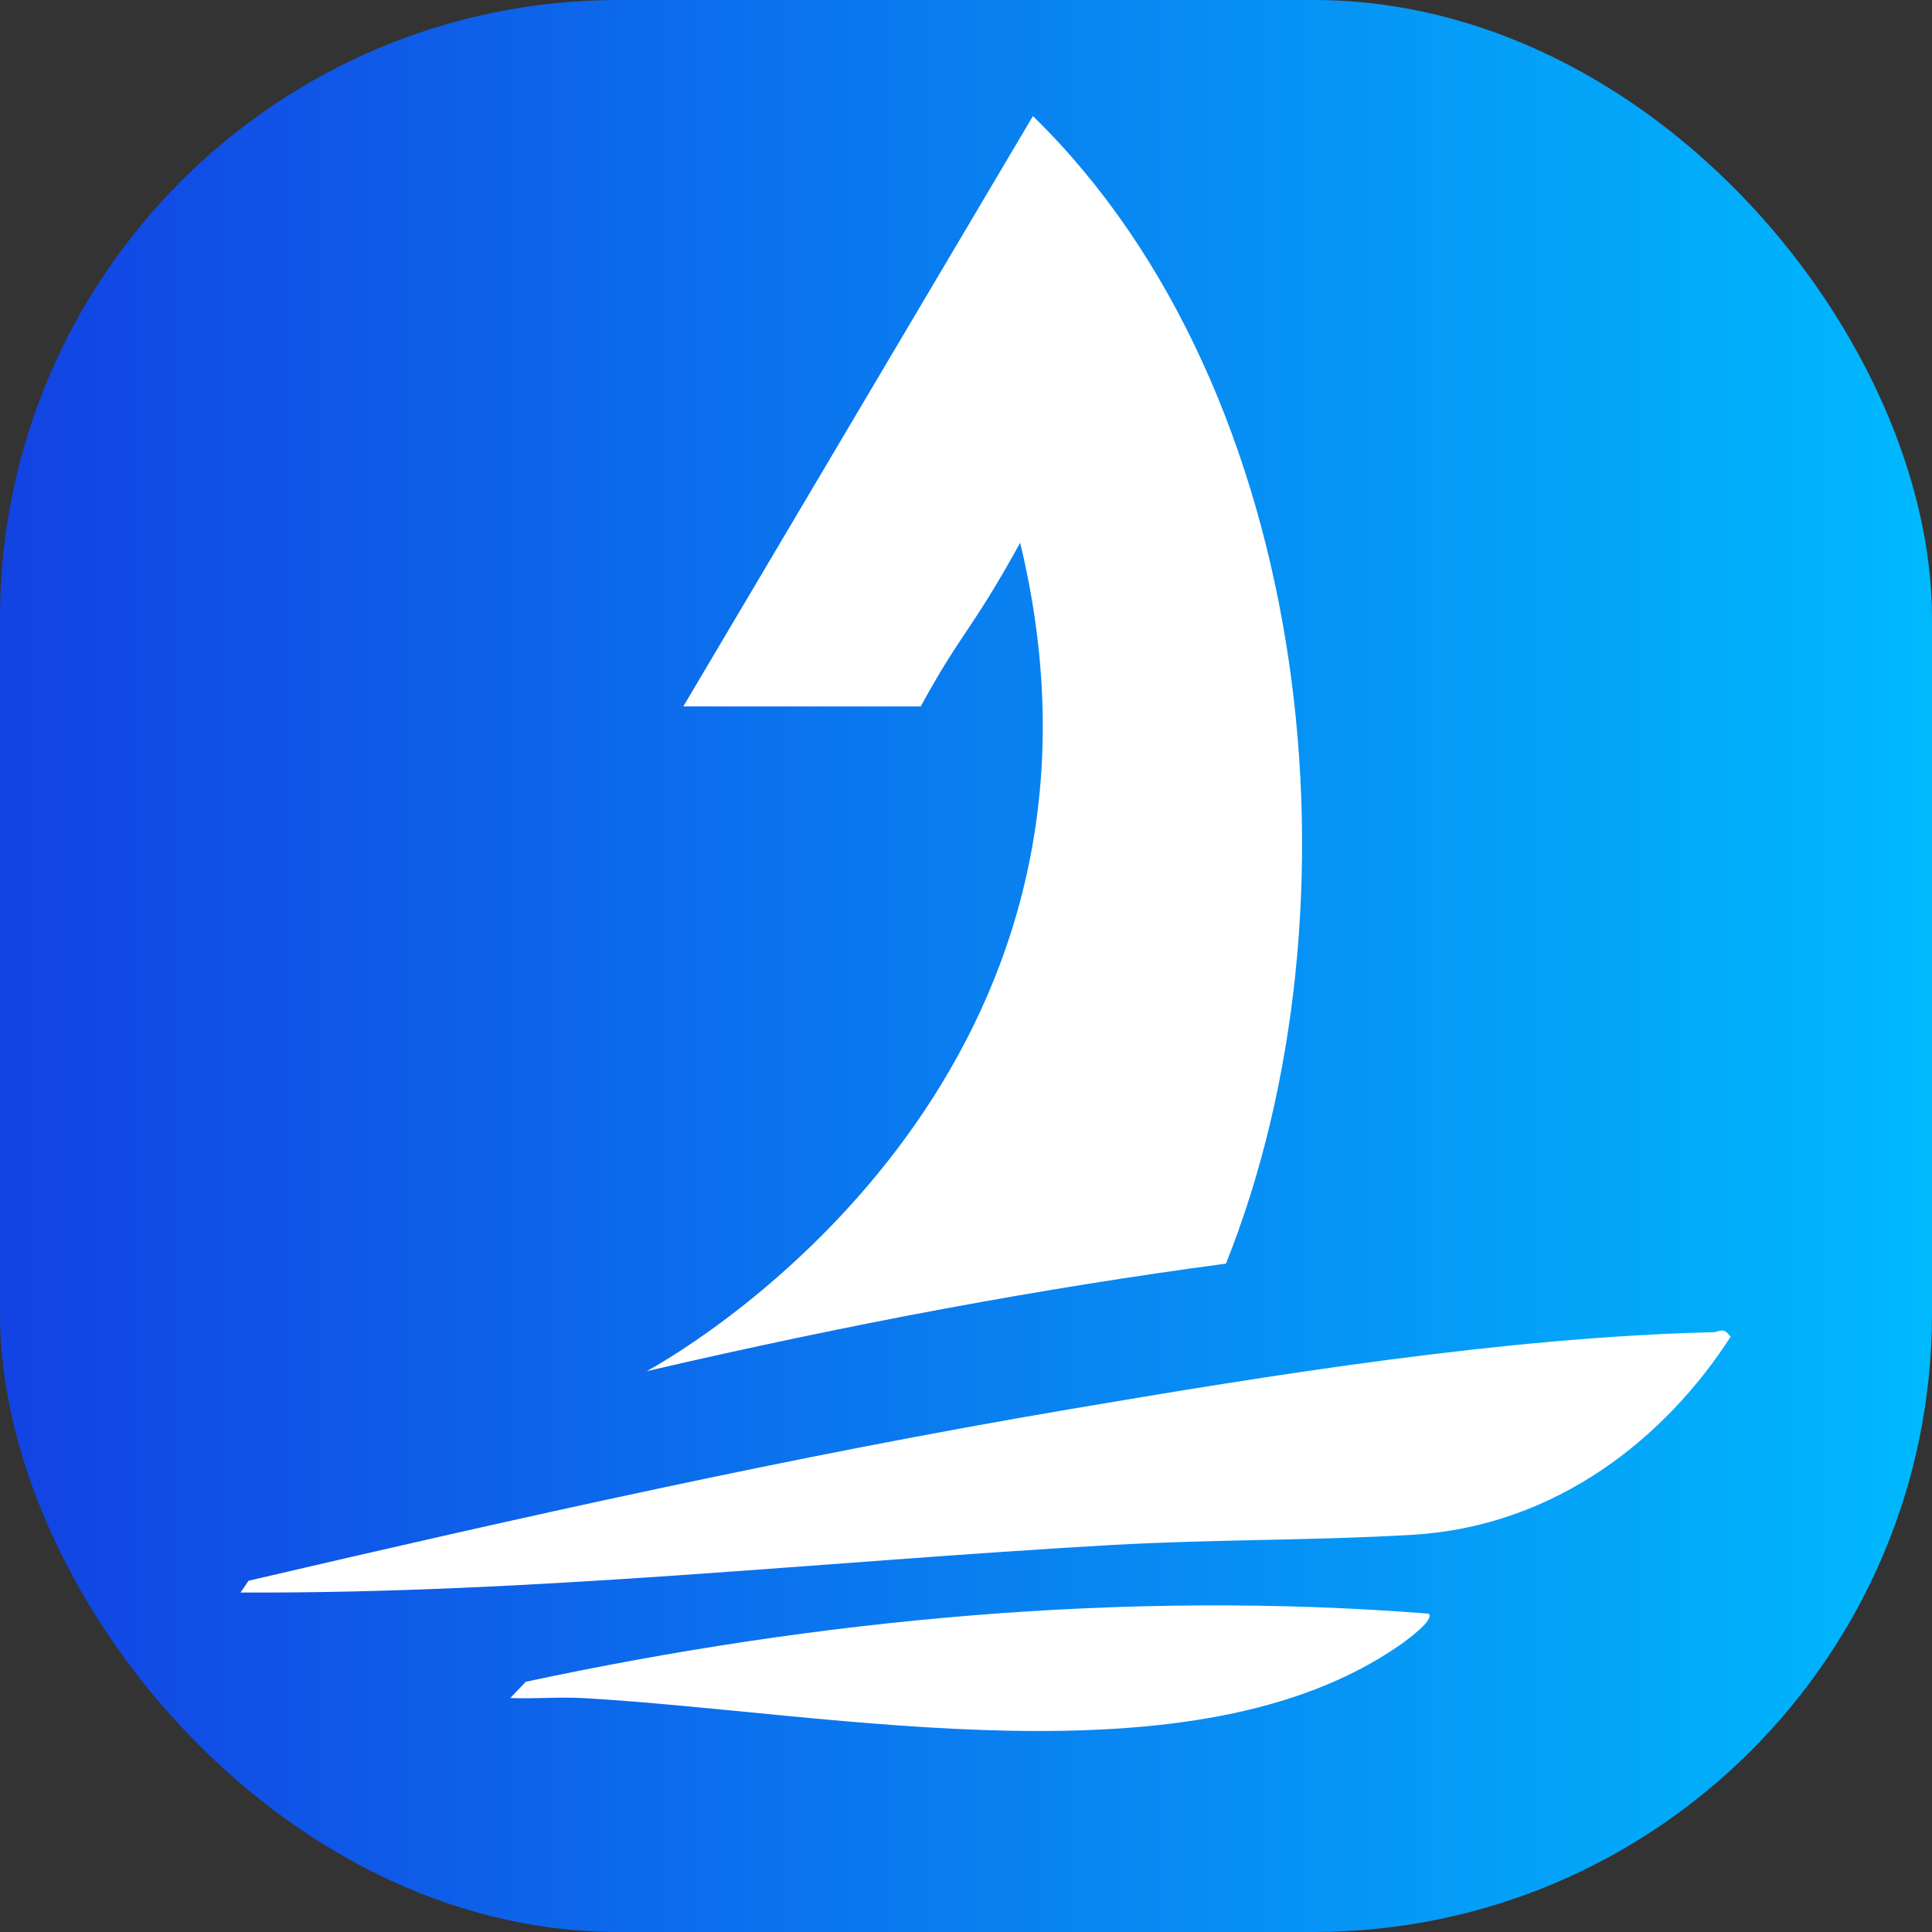 <?xml version="1.0" encoding="UTF-8"?>
<svg id="Layer_2" data-name="Layer 2" xmlns="http://www.w3.org/2000/svg" xmlns:xlink="http://www.w3.org/1999/xlink" viewBox="0 0 366.13 366.13">
  <rect x="0" y="0" width="366.13" height="366.13" fill="#333333" stroke="none"/>
  <defs>
    <style>
      .cls-1 {
        fill: #fff;
      }

      .cls-2 {
        fill: url(#linear-gradient);
      }
    </style>
    <linearGradient id="linear-gradient" x1="366.13" y1="183.06" x2="0" y2="183.06" gradientUnits="userSpaceOnUse">
      <stop offset="0" stop-color="#00b9fd"/>
      <stop offset=".99" stop-color="#1244e3"/>
    </linearGradient>
  </defs>
  <g id="Layer_1-2" data-name="Layer 1">
    <g>
      <rect class="cls-2" width="366.13" height="366.13" rx="117.19" ry="117.19"/>
      <path class="cls-1" d="M174.48,133.88c7.8-14.27,9.44-13.98,18.85-31.01,22.85,94.71-52.22,146.69-70.77,156.98,38.76-9.01,75.07-15.76,109.77-20.38,26.92-67.35,16.96-165.25-36.58-217.47-13.32,22.5-52.36,88.4-66.26,111.88h44.99Z"/>
      <g>
        <path class="cls-1" d="M45.58,301.8l1.53-2.24c51.32-11.96,102.94-23.56,155.25-32.44,38.72-6.58,82.82-13.71,122.23-14.65,1.35-.03,1.9-1.12,3.37.86-12.18,18.93-32.88,35.89-60.21,37.52-18.72,1.12-37.9.85-57.26,1.95-54.98,3.14-109.63,9.23-164.91,9Z"/>
        <path class="cls-1" d="M270.74,305.81c1.28,1.12-4.39,5.2-5.5,5.97-39,27.07-106.64,12.8-154.56,10.03-4.63-.27-9.35.17-13.98-.02l2.94-3.08c55.49-11.88,113.83-17.43,171.1-12.91Z"/>
      </g>
    </g>
  </g>
</svg>